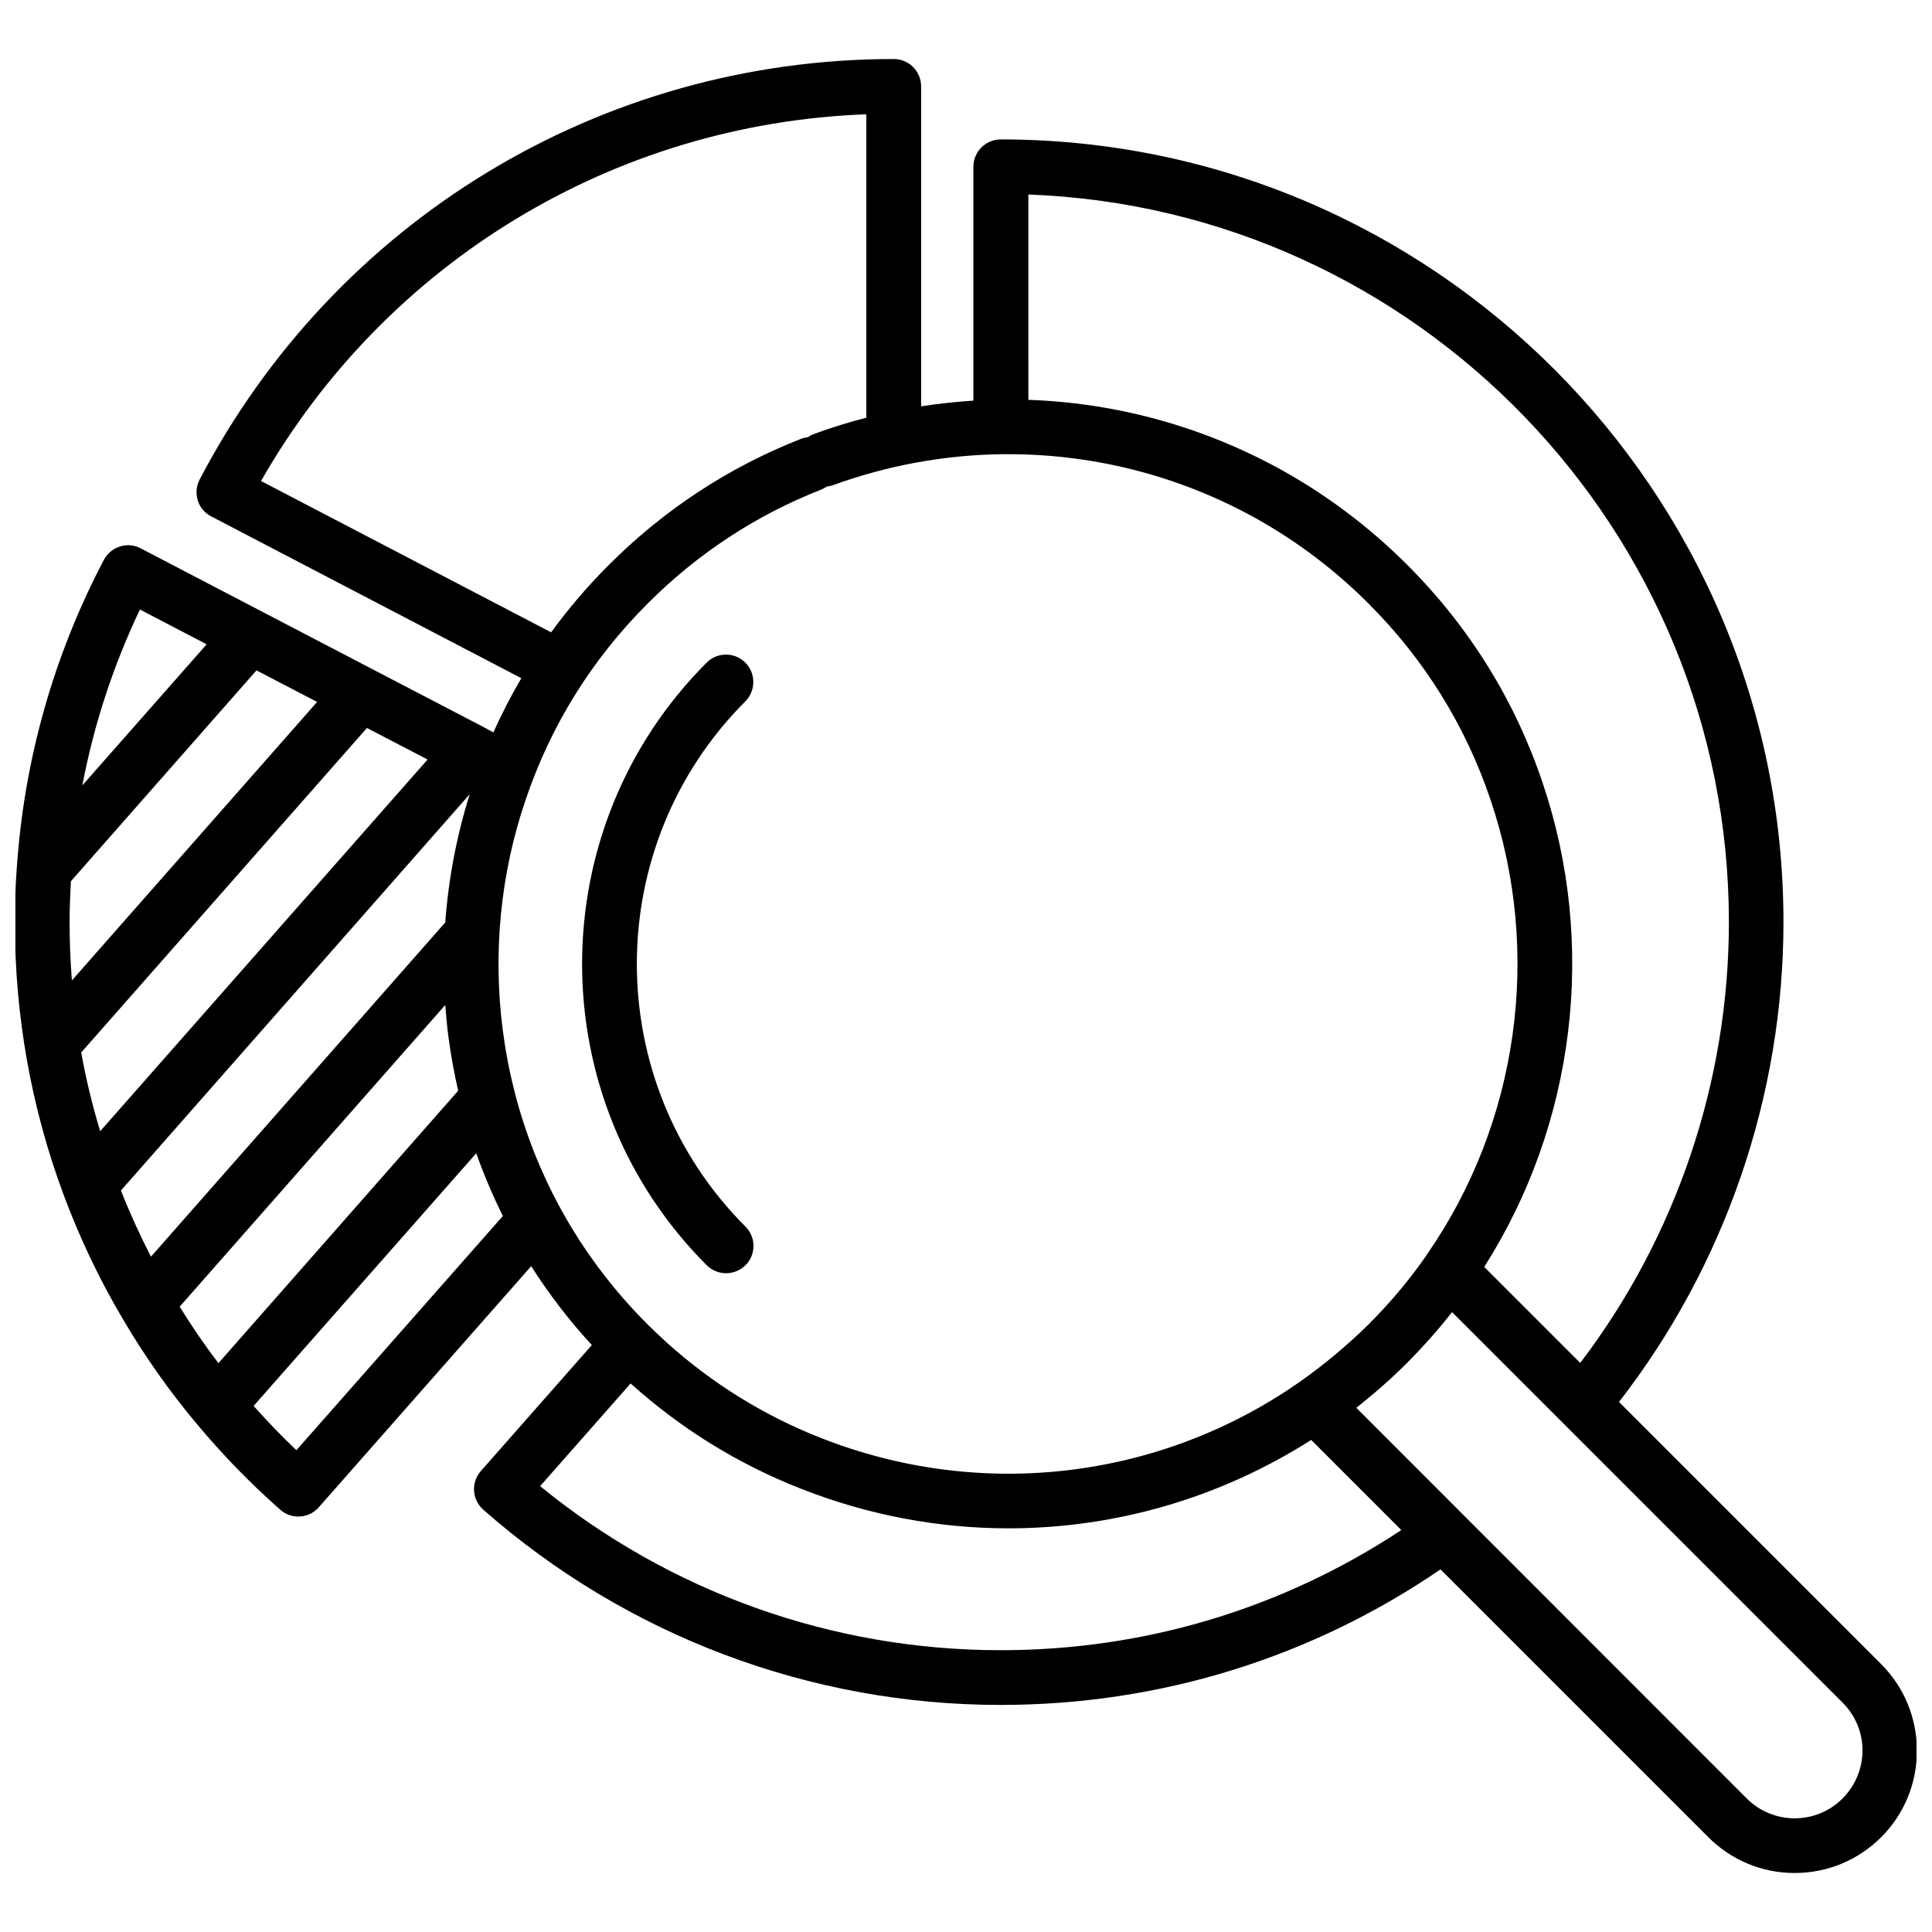 <?xml version="1.0" encoding="UTF-8"?>
<!-- Uploaded to: SVG Repo, www.svgrepo.com, Generator: SVG Repo Mixer Tools -->
<svg width="800px" height="800px" version="1.1" viewBox="144 144 512 512" xmlns="http://www.w3.org/2000/svg">
 <defs>
  <clipPath id="a">
   <path d="m148.09 159h503.81v482h-503.81z"/>
  </clipPath>
 </defs>
 <path d="m341.51 319.59c-2.82-2.82-7.406-2.82-10.227 0-44.031 44.031-44.031 115.68 0 159.71 1.41 1.41 3.273 2.117 5.141 2.117 1.863 0 3.68-0.707 5.141-2.117 2.82-2.82 2.82-7.406 0-10.227-38.391-38.391-38.391-100.86 0-139.25 2.766-2.82 2.766-7.406-0.055-10.227z"/>
 <g clip-path="url(#a)">
  <path d="m642.53 585-69.473-69.473c28.109-36.227 43.578-81.113 43.578-127.16 0-114.36-93.055-207.42-207.42-207.42-3.981 0-7.254 3.223-7.254 7.254v61.969c-4.637 0.301-9.27 0.805-13.855 1.512v-84.789c0-3.981-3.223-7.254-7.254-7.254-77.535 0-148.02 42.723-183.94 111.44-0.906 1.715-1.059 3.68-0.504 5.543 0.555 1.812 1.863 3.375 3.578 4.231l82.172 42.875c-2.719 4.637-5.188 9.422-7.406 14.359l-2.266-1.211s-0.051 0-0.051-0.051l-29.223-15.215c-0.051 0-0.051-0.051-0.102-0.051l-29.172-15.215c-0.051 0-0.102-0.051-0.102-0.051l-32.547-16.977c-3.527-1.863-7.91-0.453-9.773 3.074-13.348 25.441-21.109 52.949-23.074 81.715-0.352 4.684-0.504 9.473-0.504 14.258 0 24.887 4.332 49.172 12.898 72.195 4.18 11.285 9.422 22.32 15.516 32.648 5.742 9.824 12.344 19.246 19.648 27.961 6.801 8.16 14.309 15.922 22.27 22.922 1.359 1.211 3.074 1.812 4.785 1.812 2.016 0 3.981-0.805 5.441-2.469l56.277-63.883c4.684 7.356 10.027 14.359 16.07 20.906l-29.422 33.402c-2.621 3.023-2.367 7.559 0.656 10.227 37.887 33.352 86.555 51.742 137.09 51.742 41.969 0 82.172-12.395 116.58-35.922l70.938 70.938c6.144 6.144 14.258 9.523 22.922 9.523s16.777-3.375 22.922-9.473c6.098-6.098 9.473-14.258 9.473-22.922 0-8.715-3.375-16.824-9.473-22.973zm-40.355-196.64c0 42.219-13.957 83.43-39.398 116.83l-25.441-25.441c24.133-37.938 29.977-85.445 15.469-128.32-7.356-21.867-19.445-41.312-35.871-57.738-9.773-9.773-20.809-18.137-32.746-24.836-21.008-11.738-44.184-18.086-67.66-18.895l-0.004-54.41c102.98 3.781 185.65 88.824 185.65 192.81zm-113.76 121.87-0.051 0.051c-0.051 0-0.051 0.051-0.102 0.051-37.082 25.844-84.438 31.387-126.66 14.762-15.062-5.894-28.867-14.461-41.012-25.391-1.613-1.461-3.273-3.074-4.988-4.734-9.27-9.27-16.977-19.598-23.074-30.73-0.051-0.152-0.152-0.301-0.25-0.453-5.141-9.523-9.117-19.598-11.84-30.18-0.051-0.203-0.102-0.453-0.152-0.656-1.359-5.289-2.367-10.68-3.074-16.172-2.621-20.355-0.555-41.363 6.047-60.711 6.648-19.75 17.531-37.281 32.395-52.145 13.25-13.25 28.719-23.426 45.996-30.18 0.504-0.203 1.008-0.504 1.461-0.805 0.555-0.051 1.059-0.203 1.613-0.352 14.41-5.238 29.371-7.961 44.285-8.211h0.203 0.203c23.426-0.301 46.754 5.441 67.66 17.129 10.781 6.047 20.707 13.551 29.574 22.418 14.863 14.863 25.746 32.395 32.395 52.145 13.703 40.508 7.356 85.547-16.977 120.51 0 0.051-0.051 0.051-0.051 0.102 0 0.051-0.051 0.051-0.051 0.102-4.535 6.5-9.672 12.594-15.316 18.238-5.644 5.539-11.789 10.68-18.238 15.211zm-286.52-4.984c-3.68-4.785-7.106-9.824-10.277-14.965l70.383-79.953c0.203 2.719 0.453 5.492 0.805 8.211 0.656 4.938 1.512 9.773 2.621 14.508zm-25.848-45.746 92.449-105.05c-3.477 10.984-5.644 22.469-6.5 34.008l-77.988 88.57c-2.922-5.691-5.594-11.539-7.961-17.531zm-13.602-71.141c0-3.629 0.152-7.254 0.352-10.832l49.172-55.871 16.07 8.363-64.988 73.809c-0.406-5.141-0.605-10.277-0.605-15.469zm3.074 34.562 75.723-86 16.07 8.363-86.758 98.496c-2.066-6.852-3.777-13.805-5.035-20.859zm47.66-151.45c33.199-58.141 93.605-94.715 160.41-97.184v80.406c-4.684 1.211-9.32 2.621-13.906 4.332-0.605 0.203-1.109 0.504-1.613 0.855-0.605 0.051-1.211 0.203-1.762 0.402-19.145 7.508-36.273 18.742-50.934 33.402-5.644 5.644-10.73 11.586-15.316 17.887zm-32.094 34.059 17.684 9.219-32.949 37.383c3.074-16.121 8.16-31.691 15.266-46.602zm41.465 222.79c-3.93-3.727-7.707-7.656-11.336-11.738l58.996-66.957c2.016 5.691 4.383 11.234 7.055 16.625zm186.61 53c-44.586 0-87.613-15.367-122.02-43.48l23.98-27.207c13.402 12.043 28.566 21.41 45.191 27.91 17.785 7.004 36.426 10.48 54.965 10.48 28.113 0 55.922-7.961 80.207-23.426l23.879 23.879c-31.535 20.859-68.062 31.844-106.2 31.844zm223.14 39.297c-7.004 7.004-18.391 7.004-25.391 0l-103.48-103.54c4.684-3.68 9.219-7.656 13.453-11.891 4.231-4.231 8.211-8.766 11.941-13.453l103.53 103.53c3.375 3.375 5.238 7.91 5.238 12.695-0.051 4.742-1.914 9.277-5.289 12.652z"/>
 </g>
</svg>